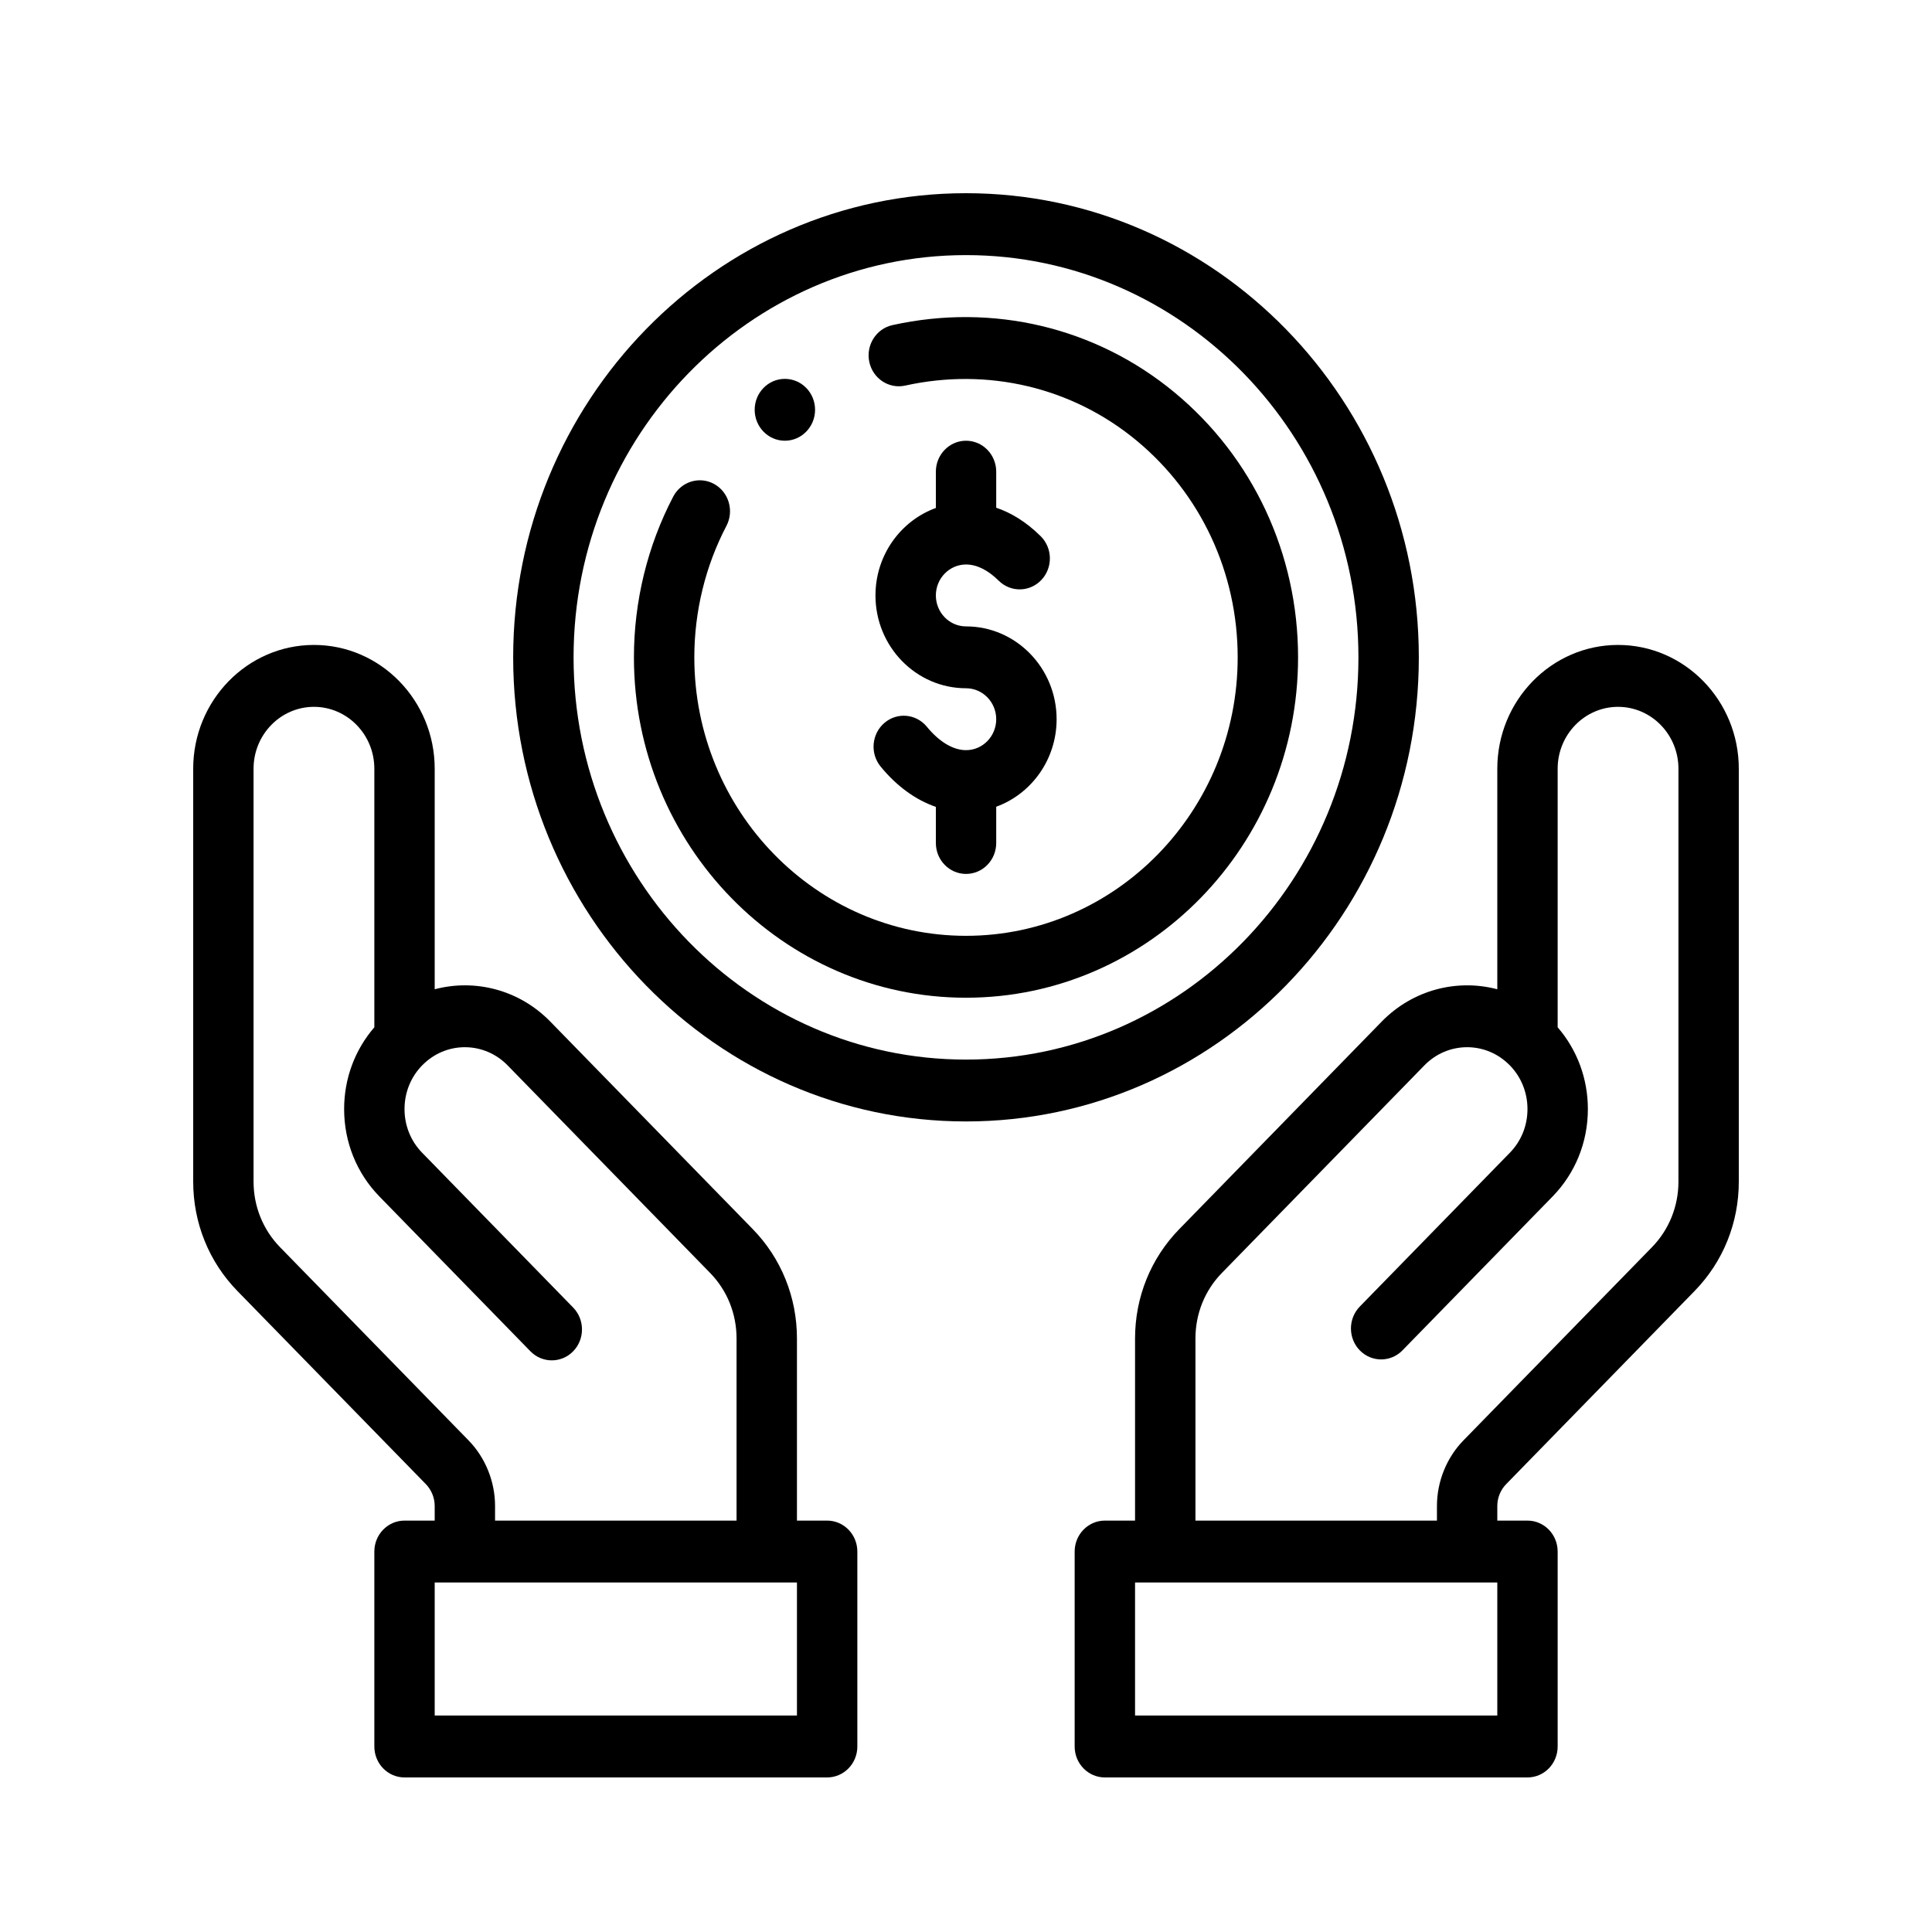 <?xml version="1.0" encoding="UTF-8"?>
<svg xmlns="http://www.w3.org/2000/svg" width="50" height="50" viewBox="0 0 50 50" fill="none">
  <path d="M20.312 9.805C19.881 9.805 19.531 10.163 19.531 10.605C19.531 11.047 19.881 11.406 20.312 11.406C20.744 11.406 21.094 11.047 21.094 10.605C21.094 10.163 20.744 9.805 20.312 9.805Z" fill="black"></path>
  <path d="M25.001 16.211C24.57 16.211 24.22 15.852 24.22 15.41C24.22 14.969 24.57 14.609 25.001 14.609C25.278 14.609 25.57 14.754 25.846 15.028C26.156 15.335 26.651 15.327 26.951 15.009C27.251 14.691 27.243 14.185 26.933 13.877C26.536 13.484 26.14 13.261 25.782 13.14V12.207C25.782 11.765 25.433 11.406 25.001 11.406C24.57 11.406 24.22 11.765 24.22 12.207V13.146C23.311 13.476 22.657 14.366 22.657 15.41C22.657 16.735 23.709 17.812 25.001 17.812C25.432 17.812 25.782 18.172 25.782 18.613C25.782 19.055 25.432 19.414 25.001 19.414C24.667 19.414 24.307 19.199 23.987 18.808C23.709 18.47 23.216 18.426 22.886 18.711C22.556 18.995 22.513 19.5 22.791 19.839C23.208 20.348 23.699 20.703 24.22 20.882V21.816C24.22 22.259 24.57 22.617 25.001 22.617C25.433 22.617 25.782 22.259 25.782 21.816V20.878C26.692 20.547 27.345 19.657 27.345 18.613C27.345 17.289 26.294 16.211 25.001 16.211Z" fill="black"></path>
  <path d="M41.875 16.691C40.152 16.691 38.75 18.128 38.75 19.895V25.602C37.712 25.328 36.567 25.611 35.759 26.438L30.52 31.809C29.782 32.565 29.375 33.57 29.375 34.641V39.353H28.594C28.162 39.353 27.812 39.712 27.812 40.154V45.199C27.812 45.642 28.162 46 28.594 46H39.531C39.963 46 40.312 45.642 40.312 45.199V40.154C40.312 39.712 39.963 39.353 39.531 39.353H38.75V38.975C38.75 38.765 38.833 38.559 38.979 38.41L43.856 33.411C44.594 32.654 45 31.649 45 30.579V19.895C45 18.128 43.598 16.691 41.875 16.691ZM38.75 44.398H29.375V40.955H38.75V44.398ZM43.438 30.579C43.438 31.221 43.194 31.825 42.751 32.279L37.874 37.277C37.438 37.724 37.188 38.343 37.188 38.975V39.353H30.938V34.641C30.938 33.998 31.181 33.395 31.624 32.942L36.864 27.571C37.45 26.97 38.393 26.943 39.009 27.509C39.013 27.513 39.018 27.517 39.022 27.521C39.04 27.537 39.057 27.554 39.074 27.571C39.369 27.873 39.531 28.275 39.531 28.703C39.531 29.131 39.369 29.533 39.073 29.835L35.191 33.814C34.886 34.127 34.886 34.634 35.191 34.947C35.496 35.26 35.991 35.26 36.296 34.947L40.178 30.968C40.769 30.363 41.094 29.559 41.094 28.703C41.094 27.915 40.817 27.171 40.312 26.586V19.895C40.312 19.011 41.013 18.293 41.875 18.293C42.737 18.293 43.438 19.011 43.438 19.895V30.579Z" fill="black"></path>
  <path d="M21.406 39.353H20.625V34.641C20.625 33.57 20.218 32.565 19.481 31.809L14.241 26.438C13.433 25.61 12.288 25.328 11.25 25.602V19.895C11.25 18.128 9.848 16.691 8.125 16.691C6.402 16.691 5 18.128 5 19.895V30.579C5 31.649 5.406 32.654 6.144 33.411L11.021 38.409C11.167 38.559 11.25 38.765 11.25 38.975V39.353H10.469C10.037 39.353 9.688 39.712 9.688 40.154V45.199C9.688 45.642 10.037 46 10.469 46H21.406C21.838 46 22.188 45.642 22.188 45.199V40.154C22.188 39.712 21.838 39.353 21.406 39.353ZM7.249 32.279C6.806 31.825 6.562 31.221 6.562 30.579V19.895C6.562 19.011 7.263 18.293 8.125 18.293C8.987 18.293 9.688 19.011 9.688 19.895V26.586C9.183 27.171 8.906 27.915 8.906 28.703C8.906 29.559 9.231 30.363 9.822 30.968L13.728 34.972C14.033 35.284 14.528 35.284 14.833 34.972C15.138 34.659 15.138 34.152 14.833 33.839L10.927 29.835C10.631 29.533 10.469 29.131 10.469 28.703C10.469 28.275 10.631 27.873 10.926 27.571C10.943 27.554 10.96 27.537 10.978 27.521L10.991 27.509C11.607 26.943 12.549 26.97 13.136 27.571L18.376 32.942C18.819 33.395 19.062 33.998 19.062 34.641V39.353H12.812V38.975C12.812 38.343 12.562 37.724 12.126 37.277L7.249 32.279ZM20.625 44.398H11.25V40.955H20.625V44.398Z" fill="black"></path>
  <path d="M25 5C18.538 5 13.281 10.389 13.281 17.012C13.281 23.635 18.538 29.023 25 29.023C31.462 29.023 36.719 23.635 36.719 17.012C36.719 10.389 31.462 5 25 5ZM25 27.422C19.4 27.422 14.844 22.752 14.844 17.012C14.844 11.272 19.4 6.602 25 6.602C30.6 6.602 35.156 11.272 35.156 17.012C35.156 22.752 30.6 27.422 25 27.422Z" fill="black"></path>
  <path d="M30.395 10.155C28.362 8.473 25.701 7.838 23.096 8.414C22.674 8.507 22.406 8.933 22.497 9.365C22.588 9.797 23.004 10.072 23.426 9.979C25.567 9.506 27.75 10.024 29.413 11.401C31.077 12.778 32.031 14.823 32.031 17.012C32.031 20.986 28.877 24.219 25 24.219C21.123 24.219 17.969 20.986 17.969 17.012C17.969 15.825 18.256 14.648 18.8 13.61C19.004 13.22 18.861 12.734 18.481 12.525C18.101 12.316 17.627 12.463 17.423 12.852C16.758 14.123 16.406 15.562 16.406 17.012C16.406 21.869 20.261 25.821 25 25.821C29.739 25.821 33.594 21.869 33.594 17.012C33.594 14.337 32.428 11.837 30.395 10.155Z" fill="black"></path>
</svg>
